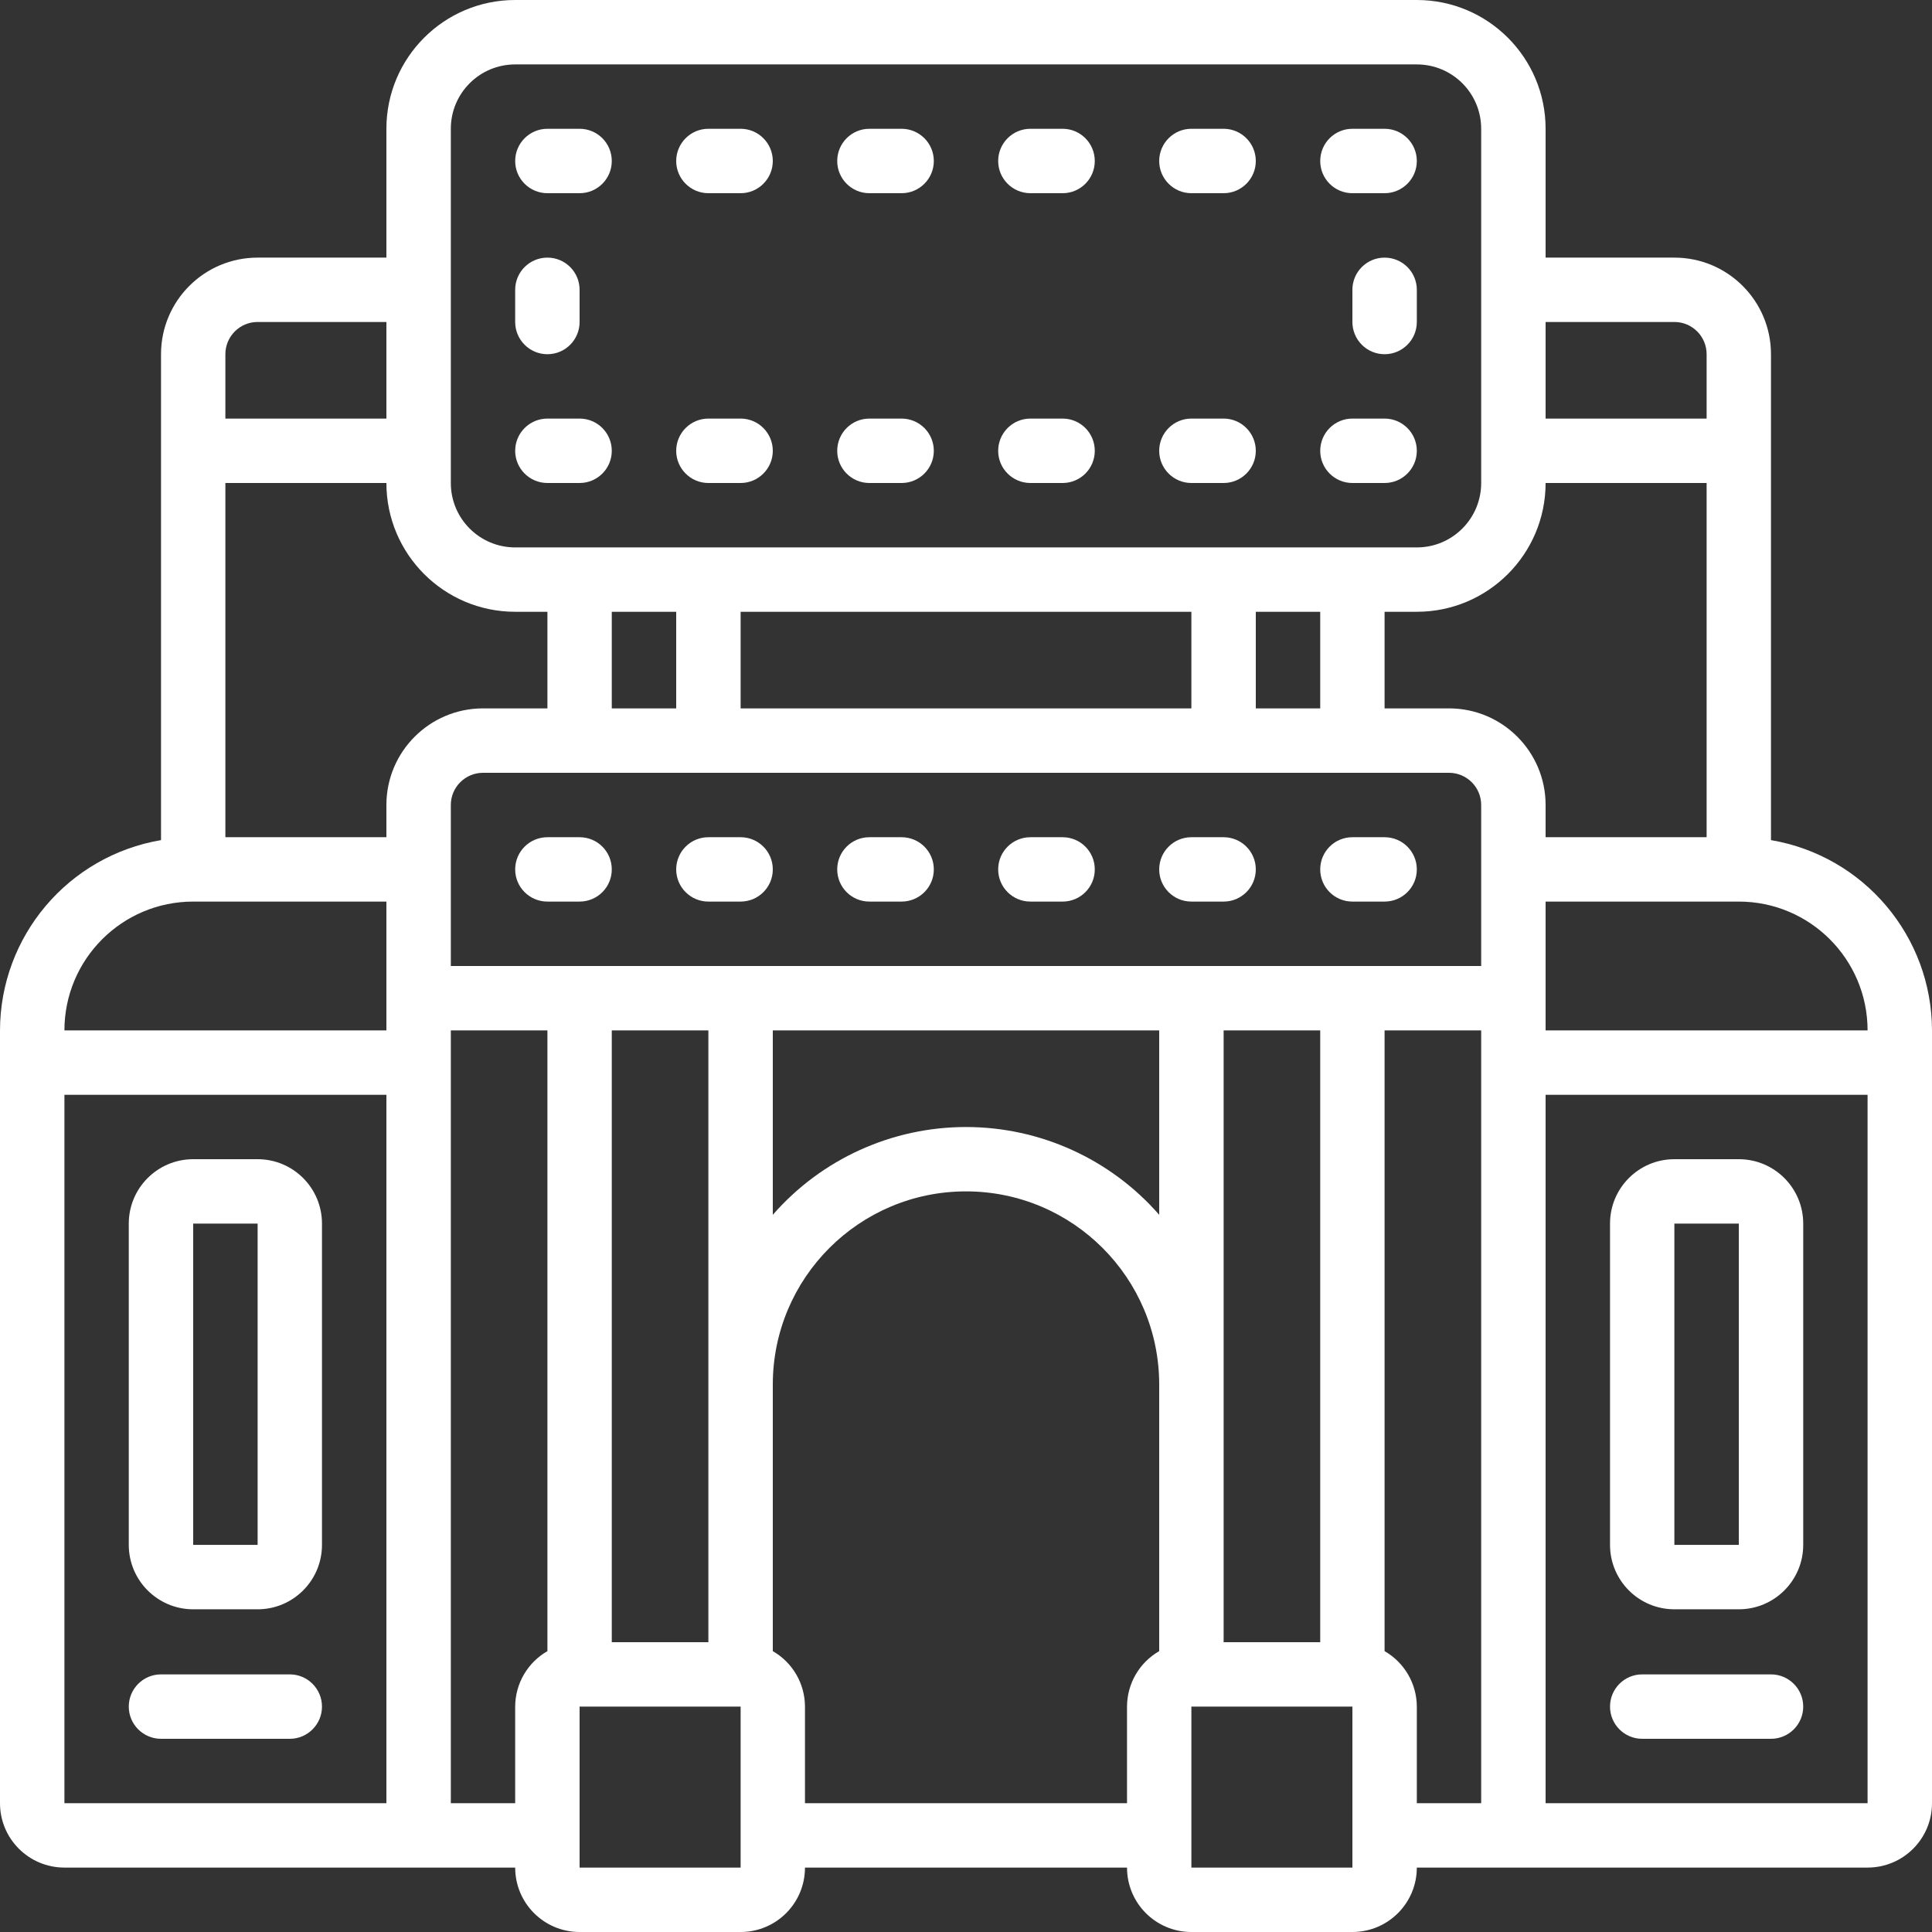 <svg width="32" height="32" viewBox="0 0 32 32" fill="none" xmlns="http://www.w3.org/2000/svg">
<rect x="0" y="0" width="32" height="32" fill="#333333" stroke="none"/>
<g clip-path="url(#clip0_136_30031)">
<path d="M4.267 19.2H3.2C2.611 19.2 2.133 19.677 2.133 20.267V25.588C2.133 26.177 2.611 26.655 3.2 26.655H4.267C4.856 26.655 5.333 26.177 5.333 25.588V20.267C5.333 19.677 4.856 19.2 4.267 19.2ZM3.2 25.588V20.267H4.267V25.588H3.2Z" fill="white"/>
<path d="M29.333 13.915V5.867C29.333 4.983 28.617 4.267 27.733 4.267H25.6V2.133C25.6 0.955 24.645 0 23.467 0H8.533C7.355 0 6.4 0.955 6.4 2.133V4.267H4.267C3.383 4.267 2.667 4.983 2.667 5.867V13.915C1.129 14.176 0.003 15.507 0 17.067V29.867C0 30.456 0.478 30.933 1.067 30.933H8.533C8.533 31.523 9.011 32 9.6 32H12.267C12.856 32 13.333 31.523 13.333 30.933H18.667C18.667 31.523 19.144 32 19.733 32H22.4C22.989 32 23.467 31.523 23.467 30.933H30.933C31.523 30.933 32 30.456 32 29.867V17.067C31.997 15.507 30.871 14.176 29.333 13.915ZM30.933 17.067H25.6V14.933H28.8C29.978 14.933 30.933 15.888 30.933 17.067ZM21.867 27.2H20.267V17.067H21.867V27.2ZM11.733 27.2H10.133V17.067H11.733V27.2ZM12.8 17.067H19.2V20.121C18.393 19.197 17.227 18.667 16 18.667C14.773 18.667 13.607 19.197 12.8 20.121V17.067ZM22.4 16H7.467V13.333C7.467 13.039 7.706 12.8 8 12.8H24C24.294 12.8 24.533 13.039 24.533 13.333V16H22.4ZM3.733 8H6.4C6.4 9.178 7.355 10.133 8.533 10.133H9.067V11.733H8C7.116 11.733 6.4 12.45 6.4 13.333V13.867H3.733V8ZM19.733 10.133V11.733H12.267V10.133H19.733ZM23.467 10.133C24.645 10.133 25.6 9.178 25.6 8H28.267V13.867H25.6V13.333C25.6 12.45 24.884 11.733 24 11.733H22.933V10.133H23.467ZM21.867 11.733H20.8V10.133H21.867V11.733ZM11.2 11.733H10.133V10.133H11.2V11.733ZM27.733 5.333C28.028 5.333 28.267 5.572 28.267 5.867V6.933H25.6V5.333H27.733ZM7.467 2.133C7.467 1.544 7.944 1.067 8.533 1.067H23.467C24.056 1.067 24.533 1.544 24.533 2.133V8C24.533 8.589 24.056 9.067 23.467 9.067H8.533C7.944 9.067 7.467 8.589 7.467 8V2.133ZM4.267 5.333H6.4V6.933H3.733V5.867C3.733 5.572 3.972 5.333 4.267 5.333ZM3.2 14.933H6.4V17.067H1.067C1.067 15.888 2.022 14.933 3.2 14.933ZM1.067 18.133H6.4V29.867H1.067V18.133ZM7.467 29.867V17.067H9.067V27.348C8.738 27.537 8.534 27.887 8.533 28.267V29.867H7.467ZM9.6 30.933V28.267H12.267V30.933H9.6ZM13.333 29.867V28.267C13.332 27.887 13.129 27.537 12.8 27.348V22.933C12.8 21.166 14.233 19.733 16 19.733C17.767 19.733 19.2 21.166 19.2 22.933V27.348C18.871 27.537 18.668 27.887 18.667 28.267V29.867H13.333ZM19.733 30.933V28.267H22.4V30.933H19.733ZM23.467 29.867V28.267C23.466 27.887 23.262 27.537 22.933 27.348V17.067H24.533V29.867H23.467ZM25.6 29.867V18.133H30.933V29.867H25.6Z" fill="white"/>
<path d="M28.8 19.2H27.733C27.144 19.2 26.667 19.677 26.667 20.267V25.588C26.667 26.177 27.144 26.655 27.733 26.655H28.8C29.389 26.655 29.867 26.177 29.867 25.588V20.267C29.867 19.677 29.389 19.2 28.8 19.2ZM28.8 25.588H27.733V20.267H28.8V25.588Z" fill="white"/>
<path d="M4.8 27.733H2.667C2.372 27.733 2.133 27.972 2.133 28.267C2.133 28.561 2.372 28.8 2.667 28.8H4.8C5.094 28.8 5.333 28.561 5.333 28.267C5.333 27.972 5.094 27.733 4.8 27.733Z" fill="white"/>
<path d="M29.333 27.733H27.2C26.905 27.733 26.667 27.972 26.667 28.267C26.667 28.561 26.905 28.8 27.2 28.8H29.333C29.628 28.8 29.867 28.561 29.867 28.267C29.867 27.972 29.628 27.733 29.333 27.733Z" fill="white"/>
<path d="M9.067 3.2H9.6C9.895 3.2 10.133 2.961 10.133 2.667C10.133 2.372 9.895 2.133 9.6 2.133H9.067C8.772 2.133 8.533 2.372 8.533 2.667C8.533 2.961 8.772 3.2 9.067 3.2Z" fill="white"/>
<path d="M11.733 3.2H12.267C12.561 3.2 12.8 2.961 12.8 2.667C12.8 2.372 12.561 2.133 12.267 2.133H11.733C11.439 2.133 11.2 2.372 11.2 2.667C11.2 2.961 11.439 3.2 11.733 3.2Z" fill="white"/>
<path d="M14.4 3.2H14.933C15.228 3.2 15.467 2.961 15.467 2.667C15.467 2.372 15.228 2.133 14.933 2.133H14.4C14.105 2.133 13.867 2.372 13.867 2.667C13.867 2.961 14.105 3.2 14.4 3.2Z" fill="white"/>
<path d="M17.067 3.2H17.6C17.895 3.2 18.133 2.961 18.133 2.667C18.133 2.372 17.895 2.133 17.6 2.133H17.067C16.772 2.133 16.533 2.372 16.533 2.667C16.533 2.961 16.772 3.2 17.067 3.2Z" fill="white"/>
<path d="M19.733 3.2H20.267C20.561 3.2 20.8 2.961 20.8 2.667C20.8 2.372 20.561 2.133 20.267 2.133H19.733C19.439 2.133 19.2 2.372 19.2 2.667C19.2 2.961 19.439 3.2 19.733 3.2Z" fill="white"/>
<path d="M11.733 8H12.267C12.561 8 12.8 7.761 12.8 7.467C12.8 7.172 12.561 6.933 12.267 6.933H11.733C11.439 6.933 11.2 7.172 11.2 7.467C11.2 7.761 11.439 8 11.733 8Z" fill="white"/>
<path d="M14.4 8H14.933C15.228 8 15.467 7.761 15.467 7.467C15.467 7.172 15.228 6.933 14.933 6.933H14.4C14.105 6.933 13.867 7.172 13.867 7.467C13.867 7.761 14.105 8 14.4 8Z" fill="white"/>
<path d="M17.067 8H17.6C17.895 8 18.133 7.761 18.133 7.467C18.133 7.172 17.895 6.933 17.6 6.933H17.067C16.772 6.933 16.533 7.172 16.533 7.467C16.533 7.761 16.772 8 17.067 8Z" fill="white"/>
<path d="M19.733 8H20.267C20.561 8 20.8 7.761 20.8 7.467C20.8 7.172 20.561 6.933 20.267 6.933H19.733C19.439 6.933 19.2 7.172 19.2 7.467C19.2 7.761 19.439 8 19.733 8Z" fill="white"/>
<path d="M22.4 3.2H22.933C23.228 3.2 23.467 2.961 23.467 2.667C23.467 2.372 23.228 2.133 22.933 2.133H22.4C22.105 2.133 21.867 2.372 21.867 2.667C21.867 2.961 22.105 3.2 22.4 3.2Z" fill="white"/>
<path d="M9.067 8H9.6C9.895 8 10.133 7.761 10.133 7.467C10.133 7.172 9.895 6.933 9.6 6.933H9.067C8.772 6.933 8.533 7.172 8.533 7.467C8.533 7.761 8.772 8 9.067 8Z" fill="white"/>
<path d="M9.067 5.867C9.361 5.867 9.6 5.628 9.6 5.333V4.8C9.6 4.505 9.361 4.267 9.067 4.267C8.772 4.267 8.533 4.505 8.533 4.8V5.333C8.533 5.628 8.772 5.867 9.067 5.867Z" fill="white"/>
<path d="M22.4 8H22.933C23.228 8 23.467 7.761 23.467 7.467C23.467 7.172 23.228 6.933 22.933 6.933H22.4C22.105 6.933 21.867 7.172 21.867 7.467C21.867 7.761 22.105 8 22.4 8Z" fill="white"/>
<path d="M22.933 4.267C22.639 4.267 22.4 4.505 22.4 4.8V5.333C22.4 5.628 22.639 5.867 22.933 5.867C23.228 5.867 23.467 5.628 23.467 5.333V4.8C23.467 4.505 23.228 4.267 22.933 4.267Z" fill="white"/>
<path d="M9.6 13.867H9.067C8.772 13.867 8.533 14.105 8.533 14.4C8.533 14.695 8.772 14.933 9.067 14.933H9.6C9.895 14.933 10.133 14.695 10.133 14.4C10.133 14.105 9.895 13.867 9.6 13.867Z" fill="white"/>
<path d="M12.267 13.867H11.733C11.439 13.867 11.2 14.105 11.2 14.4C11.2 14.695 11.439 14.933 11.733 14.933H12.267C12.561 14.933 12.8 14.695 12.8 14.4C12.8 14.105 12.561 13.867 12.267 13.867Z" fill="white"/>
<path d="M14.933 13.867H14.4C14.105 13.867 13.867 14.105 13.867 14.4C13.867 14.695 14.105 14.933 14.4 14.933H14.933C15.228 14.933 15.467 14.695 15.467 14.4C15.467 14.105 15.228 13.867 14.933 13.867Z" fill="white"/>
<path d="M17.6 13.867H17.067C16.772 13.867 16.533 14.105 16.533 14.4C16.533 14.695 16.772 14.933 17.067 14.933H17.6C17.895 14.933 18.133 14.695 18.133 14.4C18.133 14.105 17.895 13.867 17.6 13.867Z" fill="white"/>
<path d="M20.267 13.867H19.733C19.439 13.867 19.2 14.105 19.2 14.4C19.2 14.695 19.439 14.933 19.733 14.933H20.267C20.561 14.933 20.8 14.695 20.8 14.4C20.8 14.105 20.561 13.867 20.267 13.867Z" fill="white"/>
<path d="M22.933 13.867H22.4C22.105 13.867 21.867 14.105 21.867 14.4C21.867 14.695 22.105 14.933 22.4 14.933H22.933C23.228 14.933 23.467 14.695 23.467 14.4C23.467 14.105 23.228 13.867 22.933 13.867Z" fill="white"/>
</g>
<defs>
<clipPath id="clip0_136_30031">
<rect width="32" height="32" fill="white"/>
</clipPath>
</defs>
</svg>
